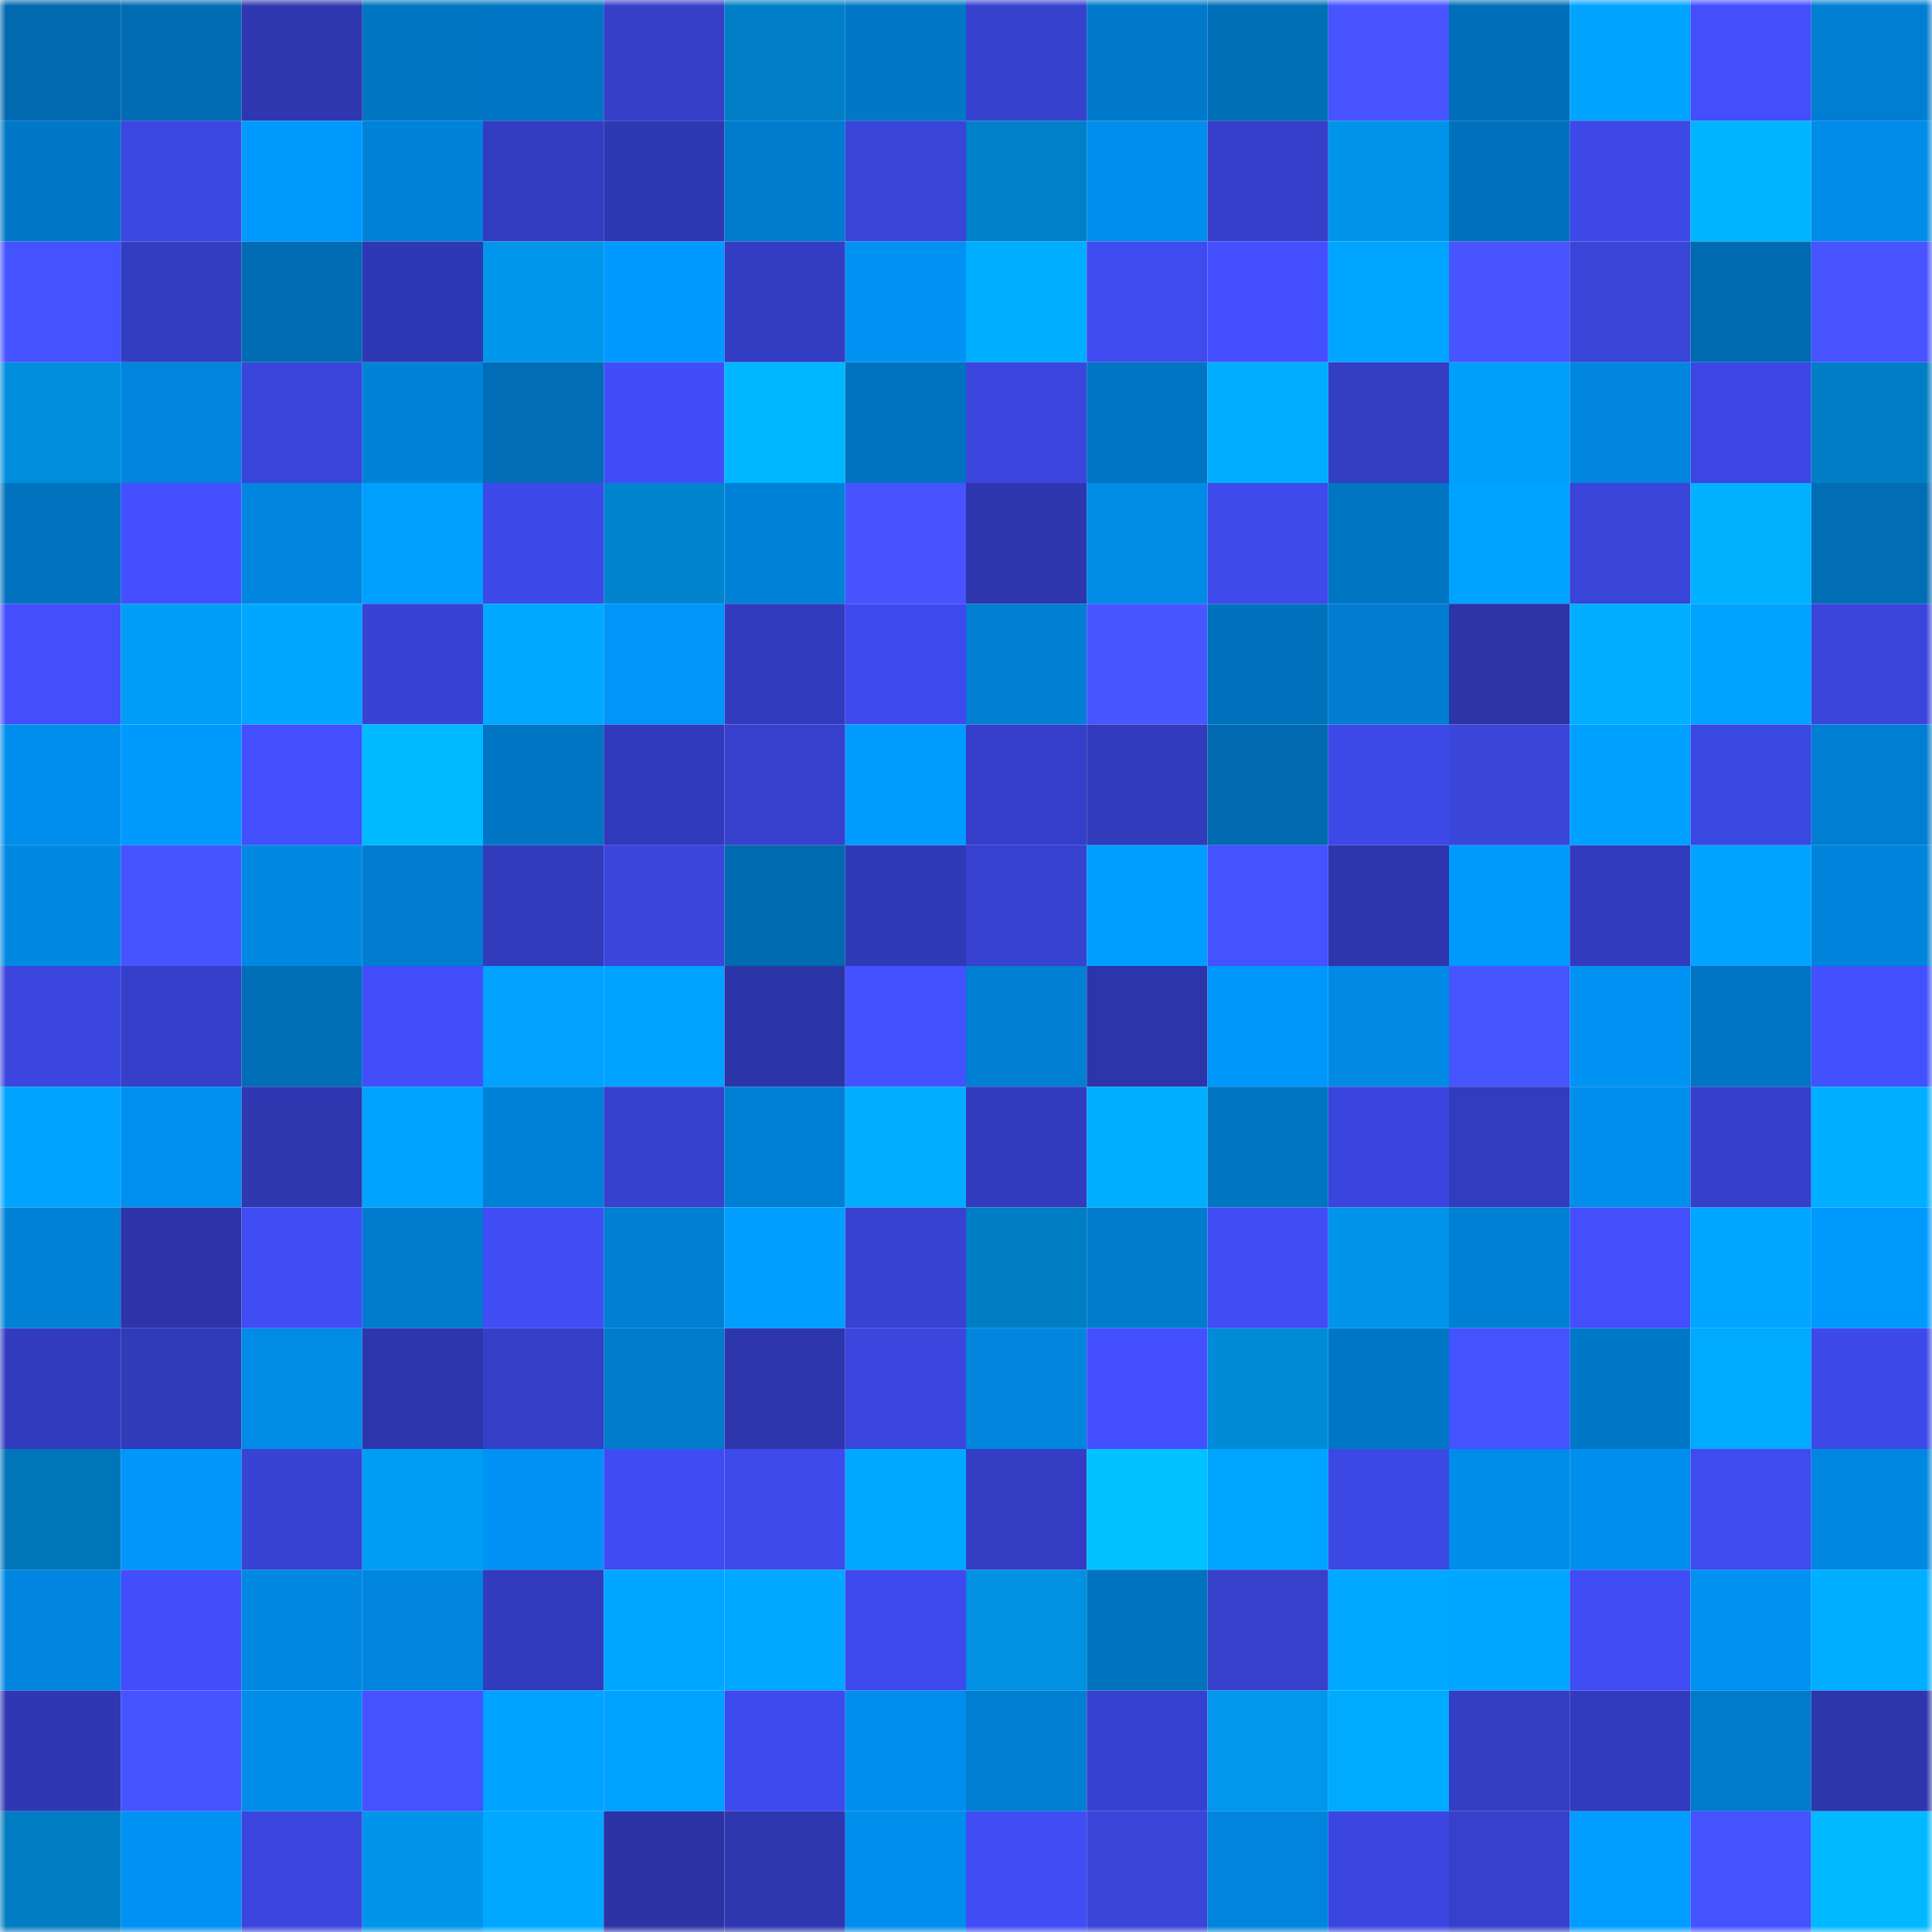 <svg viewBox="0 0 160 160" fill="none" role="img" xmlns="http://www.w3.org/2000/svg" width="240" height="240" name="ens%2C9263.eth"><mask id="2006858723" mask-type="alpha" maskUnits="userSpaceOnUse" x="0" y="0" width="160" height="160"><rect width="160" height="160" fill="#FFFFFF"></rect></mask><g mask="url(#2006858723)"><rect x="0" y="0" width="10" height="10" fill="#0069af"></rect><rect x="10" y="0" width="10" height="10" fill="#006cb4"></rect><rect x="20" y="0" width="10" height="10" fill="#2e37b0"></rect><rect x="30" y="0" width="10" height="10" fill="#0075c2"></rect><rect x="40" y="0" width="10" height="10" fill="#0075c3"></rect><rect x="50" y="0" width="10" height="10" fill="#353fc8"></rect><rect x="60" y="0" width="10" height="10" fill="#007fc7"></rect><rect x="70" y="0" width="10" height="10" fill="#0078c7"></rect><rect x="80" y="0" width="10" height="10" fill="#3641ce"></rect><rect x="90" y="0" width="10" height="10" fill="#0079ca"></rect><rect x="100" y="0" width="10" height="10" fill="#006fb8"></rect><rect x="110" y="0" width="10" height="10" fill="#4754ff"></rect><rect x="120" y="0" width="10" height="10" fill="#006eb8"></rect><rect x="130" y="0" width="10" height="10" fill="#00a4ff"></rect><rect x="140" y="0" width="10" height="10" fill="#424ffb"></rect><rect x="150" y="0" width="10" height="10" fill="#007ed2"></rect><rect x="0" y="10" width="10" height="10" fill="#0078c7"></rect><rect x="10" y="10" width="10" height="10" fill="#3b47e1"></rect><rect x="20" y="10" width="10" height="10" fill="#0099fe"></rect><rect x="30" y="10" width="10" height="10" fill="#0082d8"></rect><rect x="40" y="10" width="10" height="10" fill="#333cc0"></rect><rect x="50" y="10" width="10" height="10" fill="#2f38b3"></rect><rect x="60" y="10" width="10" height="10" fill="#007bcd"></rect><rect x="70" y="10" width="10" height="10" fill="#3944d8"></rect><rect x="80" y="10" width="10" height="10" fill="#0080c9"></rect><rect x="90" y="10" width="10" height="10" fill="#008deb"></rect><rect x="100" y="10" width="10" height="10" fill="#353fc9"></rect><rect x="110" y="10" width="10" height="10" fill="#0095ea"></rect><rect x="120" y="10" width="10" height="10" fill="#0071bc"></rect><rect x="130" y="10" width="10" height="10" fill="#3d48e7"></rect><rect x="140" y="10" width="10" height="10" fill="#00b4ff"></rect><rect x="150" y="10" width="10" height="10" fill="#008ce8"></rect><rect x="0" y="20" width="10" height="10" fill="#4552ff"></rect><rect x="10" y="20" width="10" height="10" fill="#333dc2"></rect><rect x="20" y="20" width="10" height="10" fill="#006cb4"></rect><rect x="30" y="20" width="10" height="10" fill="#2f38b4"></rect><rect x="40" y="20" width="10" height="10" fill="#0096eb"></rect><rect x="50" y="20" width="10" height="10" fill="#0099ff"></rect><rect x="60" y="20" width="10" height="10" fill="#333dc3"></rect><rect x="70" y="20" width="10" height="10" fill="#0092f3"></rect><rect x="80" y="20" width="10" height="10" fill="#00aeff"></rect><rect x="90" y="20" width="10" height="10" fill="#3f4bef"></rect><rect x="100" y="20" width="10" height="10" fill="#4450ff"></rect><rect x="110" y="20" width="10" height="10" fill="#00a5ff"></rect><rect x="120" y="20" width="10" height="10" fill="#4754ff"></rect><rect x="130" y="20" width="10" height="10" fill="#3944d9"></rect><rect x="140" y="20" width="10" height="10" fill="#006ab1"></rect><rect x="150" y="20" width="10" height="10" fill="#4754ff"></rect><rect x="0" y="30" width="10" height="10" fill="#008ddc"></rect><rect x="10" y="30" width="10" height="10" fill="#0084dc"></rect><rect x="20" y="30" width="10" height="10" fill="#3944da"></rect><rect x="30" y="30" width="10" height="10" fill="#0082d8"></rect><rect x="40" y="30" width="10" height="10" fill="#006db6"></rect><rect x="50" y="30" width="10" height="10" fill="#414ef8"></rect><rect x="60" y="30" width="10" height="10" fill="#00b7ff"></rect><rect x="70" y="30" width="10" height="10" fill="#0073c0"></rect><rect x="80" y="30" width="10" height="10" fill="#3b46de"></rect><rect x="90" y="30" width="10" height="10" fill="#0075c3"></rect><rect x="100" y="30" width="10" height="10" fill="#00adff"></rect><rect x="110" y="30" width="10" height="10" fill="#343ec5"></rect><rect x="120" y="30" width="10" height="10" fill="#00a0fa"></rect><rect x="130" y="30" width="10" height="10" fill="#0086de"></rect><rect x="140" y="30" width="10" height="10" fill="#3c47e3"></rect><rect x="150" y="30" width="10" height="10" fill="#007ec5"></rect><rect x="0" y="40" width="10" height="10" fill="#0072be"></rect><rect x="10" y="40" width="10" height="10" fill="#4450ff"></rect><rect x="20" y="40" width="10" height="10" fill="#0086df"></rect><rect x="30" y="40" width="10" height="10" fill="#00a0ff"></rect><rect x="40" y="40" width="10" height="10" fill="#3d49e9"></rect><rect x="50" y="40" width="10" height="10" fill="#0084ce"></rect><rect x="60" y="40" width="10" height="10" fill="#0082d8"></rect><rect x="70" y="40" width="10" height="10" fill="#4653ff"></rect><rect x="80" y="40" width="10" height="10" fill="#2e36ae"></rect><rect x="90" y="40" width="10" height="10" fill="#008be7"></rect><rect x="100" y="40" width="10" height="10" fill="#3e4aeb"></rect><rect x="110" y="40" width="10" height="10" fill="#0075c2"></rect><rect x="120" y="40" width="10" height="10" fill="#00a2ff"></rect><rect x="130" y="40" width="10" height="10" fill="#3944d9"></rect><rect x="140" y="40" width="10" height="10" fill="#00b1ff"></rect><rect x="150" y="40" width="10" height="10" fill="#006db5"></rect><rect x="0" y="50" width="10" height="10" fill="#424ffa"></rect><rect x="10" y="50" width="10" height="10" fill="#009df6"></rect><rect x="20" y="50" width="10" height="10" fill="#00a7ff"></rect><rect x="30" y="50" width="10" height="10" fill="#3843d6"></rect><rect x="40" y="50" width="10" height="10" fill="#00a9ff"></rect><rect x="50" y="50" width="10" height="10" fill="#0095f8"></rect><rect x="60" y="50" width="10" height="10" fill="#323bbd"></rect><rect x="70" y="50" width="10" height="10" fill="#3e4aed"></rect><rect x="80" y="50" width="10" height="10" fill="#007fd3"></rect><rect x="90" y="50" width="10" height="10" fill="#4856ff"></rect><rect x="100" y="50" width="10" height="10" fill="#0072bd"></rect><rect x="110" y="50" width="10" height="10" fill="#007dd1"></rect><rect x="120" y="50" width="10" height="10" fill="#2c34a6"></rect><rect x="130" y="50" width="10" height="10" fill="#00adff"></rect><rect x="140" y="50" width="10" height="10" fill="#00a4ff"></rect><rect x="150" y="50" width="10" height="10" fill="#3a45db"></rect><rect x="0" y="60" width="10" height="10" fill="#008eec"></rect><rect x="10" y="60" width="10" height="10" fill="#009aff"></rect><rect x="20" y="60" width="10" height="10" fill="#434ffd"></rect><rect x="30" y="60" width="10" height="10" fill="#00baff"></rect><rect x="40" y="60" width="10" height="10" fill="#0075c3"></rect><rect x="50" y="60" width="10" height="10" fill="#313aba"></rect><rect x="60" y="60" width="10" height="10" fill="#3640cd"></rect><rect x="70" y="60" width="10" height="10" fill="#009bff"></rect><rect x="80" y="60" width="10" height="10" fill="#353fca"></rect><rect x="90" y="60" width="10" height="10" fill="#313bbb"></rect><rect x="100" y="60" width="10" height="10" fill="#0069af"></rect><rect x="110" y="60" width="10" height="10" fill="#3d49e7"></rect><rect x="120" y="60" width="10" height="10" fill="#3a45da"></rect><rect x="130" y="60" width="10" height="10" fill="#00a0ff"></rect><rect x="140" y="60" width="10" height="10" fill="#3b47e1"></rect><rect x="150" y="60" width="10" height="10" fill="#007ed2"></rect><rect x="0" y="70" width="10" height="10" fill="#0088e2"></rect><rect x="10" y="70" width="10" height="10" fill="#4654ff"></rect><rect x="20" y="70" width="10" height="10" fill="#0088e2"></rect><rect x="30" y="70" width="10" height="10" fill="#007dd1"></rect><rect x="40" y="70" width="10" height="10" fill="#313bbb"></rect><rect x="50" y="70" width="10" height="10" fill="#3a45dc"></rect><rect x="60" y="70" width="10" height="10" fill="#006ab0"></rect><rect x="70" y="70" width="10" height="10" fill="#3039b5"></rect><rect x="80" y="70" width="10" height="10" fill="#3742d1"></rect><rect x="90" y="70" width="10" height="10" fill="#009fff"></rect><rect x="100" y="70" width="10" height="10" fill="#4552ff"></rect><rect x="110" y="70" width="10" height="10" fill="#2e36ad"></rect><rect x="120" y="70" width="10" height="10" fill="#0099fe"></rect><rect x="130" y="70" width="10" height="10" fill="#323bbd"></rect><rect x="140" y="70" width="10" height="10" fill="#00a4ff"></rect><rect x="150" y="70" width="10" height="10" fill="#0083da"></rect><rect x="0" y="80" width="10" height="10" fill="#3b46de"></rect><rect x="10" y="80" width="10" height="10" fill="#353fc9"></rect><rect x="20" y="80" width="10" height="10" fill="#006eb7"></rect><rect x="30" y="80" width="10" height="10" fill="#424ef9"></rect><rect x="40" y="80" width="10" height="10" fill="#00a2fe"></rect><rect x="50" y="80" width="10" height="10" fill="#00a2ff"></rect><rect x="60" y="80" width="10" height="10" fill="#2c35a8"></rect><rect x="70" y="80" width="10" height="10" fill="#4451ff"></rect><rect x="80" y="80" width="10" height="10" fill="#007fd3"></rect><rect x="90" y="80" width="10" height="10" fill="#2d35aa"></rect><rect x="100" y="80" width="10" height="10" fill="#0097fb"></rect><rect x="110" y="80" width="10" height="10" fill="#008ae6"></rect><rect x="120" y="80" width="10" height="10" fill="#4755ff"></rect><rect x="130" y="80" width="10" height="10" fill="#0093f4"></rect><rect x="140" y="80" width="10" height="10" fill="#0075c3"></rect><rect x="150" y="80" width="10" height="10" fill="#4350fe"></rect><rect x="0" y="90" width="10" height="10" fill="#00a3fe"></rect><rect x="10" y="90" width="10" height="10" fill="#008fef"></rect><rect x="20" y="90" width="10" height="10" fill="#2f37b1"></rect><rect x="30" y="90" width="10" height="10" fill="#00a4ff"></rect><rect x="40" y="90" width="10" height="10" fill="#0081d6"></rect><rect x="50" y="90" width="10" height="10" fill="#3641ce"></rect><rect x="60" y="90" width="10" height="10" fill="#0080d4"></rect><rect x="70" y="90" width="10" height="10" fill="#00adff"></rect><rect x="80" y="90" width="10" height="10" fill="#323bbd"></rect><rect x="90" y="90" width="10" height="10" fill="#00afff"></rect><rect x="100" y="90" width="10" height="10" fill="#0075c2"></rect><rect x="110" y="90" width="10" height="10" fill="#3a45dd"></rect><rect x="120" y="90" width="10" height="10" fill="#323cbf"></rect><rect x="130" y="90" width="10" height="10" fill="#008eed"></rect><rect x="140" y="90" width="10" height="10" fill="#353fc9"></rect><rect x="150" y="90" width="10" height="10" fill="#00afff"></rect><rect x="0" y="100" width="10" height="10" fill="#0081d6"></rect><rect x="10" y="100" width="10" height="10" fill="#2c34a7"></rect><rect x="20" y="100" width="10" height="10" fill="#404df4"></rect><rect x="30" y="100" width="10" height="10" fill="#007bcd"></rect><rect x="40" y="100" width="10" height="10" fill="#414df5"></rect><rect x="50" y="100" width="10" height="10" fill="#007fd3"></rect><rect x="60" y="100" width="10" height="10" fill="#009eff"></rect><rect x="70" y="100" width="10" height="10" fill="#3742d1"></rect><rect x="80" y="100" width="10" height="10" fill="#007ec4"></rect><rect x="90" y="100" width="10" height="10" fill="#007cce"></rect><rect x="100" y="100" width="10" height="10" fill="#404cf4"></rect><rect x="110" y="100" width="10" height="10" fill="#0095ea"></rect><rect x="120" y="100" width="10" height="10" fill="#0080d5"></rect><rect x="130" y="100" width="10" height="10" fill="#424ffb"></rect><rect x="140" y="100" width="10" height="10" fill="#00a6ff"></rect><rect x="150" y="100" width="10" height="10" fill="#0099fe"></rect><rect x="0" y="110" width="10" height="10" fill="#323bbe"></rect><rect x="10" y="110" width="10" height="10" fill="#313ab8"></rect><rect x="20" y="110" width="10" height="10" fill="#008be7"></rect><rect x="30" y="110" width="10" height="10" fill="#2e36ad"></rect><rect x="40" y="110" width="10" height="10" fill="#353fc8"></rect><rect x="50" y="110" width="10" height="10" fill="#007bcc"></rect><rect x="60" y="110" width="10" height="10" fill="#2e36ae"></rect><rect x="70" y="110" width="10" height="10" fill="#3b46df"></rect><rect x="80" y="110" width="10" height="10" fill="#0085dd"></rect><rect x="90" y="110" width="10" height="10" fill="#4450ff"></rect><rect x="100" y="110" width="10" height="10" fill="#008bd9"></rect><rect x="110" y="110" width="10" height="10" fill="#0077c6"></rect><rect x="120" y="110" width="10" height="10" fill="#4552ff"></rect><rect x="130" y="110" width="10" height="10" fill="#0078c8"></rect><rect x="140" y="110" width="10" height="10" fill="#00aaff"></rect><rect x="150" y="110" width="10" height="10" fill="#3d49e9"></rect><rect x="0" y="120" width="10" height="10" fill="#0076b9"></rect><rect x="10" y="120" width="10" height="10" fill="#0096fa"></rect><rect x="20" y="120" width="10" height="10" fill="#3843d4"></rect><rect x="30" y="120" width="10" height="10" fill="#009df5"></rect><rect x="40" y="120" width="10" height="10" fill="#0093f5"></rect><rect x="50" y="120" width="10" height="10" fill="#404cf1"></rect><rect x="60" y="120" width="10" height="10" fill="#3f4aed"></rect><rect x="70" y="120" width="10" height="10" fill="#00a8ff"></rect><rect x="80" y="120" width="10" height="10" fill="#343dc4"></rect><rect x="90" y="120" width="10" height="10" fill="#00c2ff"></rect><rect x="100" y="120" width="10" height="10" fill="#00a5ff"></rect><rect x="110" y="120" width="10" height="10" fill="#3c48e4"></rect><rect x="120" y="120" width="10" height="10" fill="#008ce9"></rect><rect x="130" y="120" width="10" height="10" fill="#008eed"></rect><rect x="140" y="120" width="10" height="10" fill="#3f4bef"></rect><rect x="150" y="120" width="10" height="10" fill="#0087e1"></rect><rect x="0" y="130" width="10" height="10" fill="#0086e0"></rect><rect x="10" y="130" width="10" height="10" fill="#424efa"></rect><rect x="20" y="130" width="10" height="10" fill="#0088e2"></rect><rect x="30" y="130" width="10" height="10" fill="#0086df"></rect><rect x="40" y="130" width="10" height="10" fill="#323bbd"></rect><rect x="50" y="130" width="10" height="10" fill="#00a6ff"></rect><rect x="60" y="130" width="10" height="10" fill="#00a8ff"></rect><rect x="70" y="130" width="10" height="10" fill="#3e4aed"></rect><rect x="80" y="130" width="10" height="10" fill="#0091e3"></rect><rect x="90" y="130" width="10" height="10" fill="#0073bf"></rect><rect x="100" y="130" width="10" height="10" fill="#3640cb"></rect><rect x="110" y="130" width="10" height="10" fill="#00a9ff"></rect><rect x="120" y="130" width="10" height="10" fill="#00a6ff"></rect><rect x="130" y="130" width="10" height="10" fill="#404df4"></rect><rect x="140" y="130" width="10" height="10" fill="#0091f1"></rect><rect x="150" y="130" width="10" height="10" fill="#00afff"></rect><rect x="0" y="140" width="10" height="10" fill="#2f38b2"></rect><rect x="10" y="140" width="10" height="10" fill="#4654ff"></rect><rect x="20" y="140" width="10" height="10" fill="#008dea"></rect><rect x="30" y="140" width="10" height="10" fill="#4552ff"></rect><rect x="40" y="140" width="10" height="10" fill="#00a2ff"></rect><rect x="50" y="140" width="10" height="10" fill="#00a2ff"></rect><rect x="60" y="140" width="10" height="10" fill="#3e4aed"></rect><rect x="70" y="140" width="10" height="10" fill="#008eec"></rect><rect x="80" y="140" width="10" height="10" fill="#007ed1"></rect><rect x="90" y="140" width="10" height="10" fill="#3741d0"></rect><rect x="100" y="140" width="10" height="10" fill="#0097ec"></rect><rect x="110" y="140" width="10" height="10" fill="#00abff"></rect><rect x="120" y="140" width="10" height="10" fill="#343ec5"></rect><rect x="130" y="140" width="10" height="10" fill="#323bbd"></rect><rect x="140" y="140" width="10" height="10" fill="#007acb"></rect><rect x="150" y="140" width="10" height="10" fill="#2d36ab"></rect><rect x="0" y="150" width="10" height="10" fill="#007cc2"></rect><rect x="10" y="150" width="10" height="10" fill="#0092f2"></rect><rect x="20" y="150" width="10" height="10" fill="#3b46de"></rect><rect x="30" y="150" width="10" height="10" fill="#0095ea"></rect><rect x="40" y="150" width="10" height="10" fill="#00a9ff"></rect><rect x="50" y="150" width="10" height="10" fill="#2c34a5"></rect><rect x="60" y="150" width="10" height="10" fill="#2e37b0"></rect><rect x="70" y="150" width="10" height="10" fill="#008eec"></rect><rect x="80" y="150" width="10" height="10" fill="#404cf4"></rect><rect x="90" y="150" width="10" height="10" fill="#3a45da"></rect><rect x="100" y="150" width="10" height="10" fill="#0084dc"></rect><rect x="110" y="150" width="10" height="10" fill="#3b46e1"></rect><rect x="120" y="150" width="10" height="10" fill="#3640cb"></rect><rect x="130" y="150" width="10" height="10" fill="#009cff"></rect><rect x="140" y="150" width="10" height="10" fill="#4552ff"></rect><rect x="150" y="150" width="10" height="10" fill="#00b9ff"></rect></g></svg>